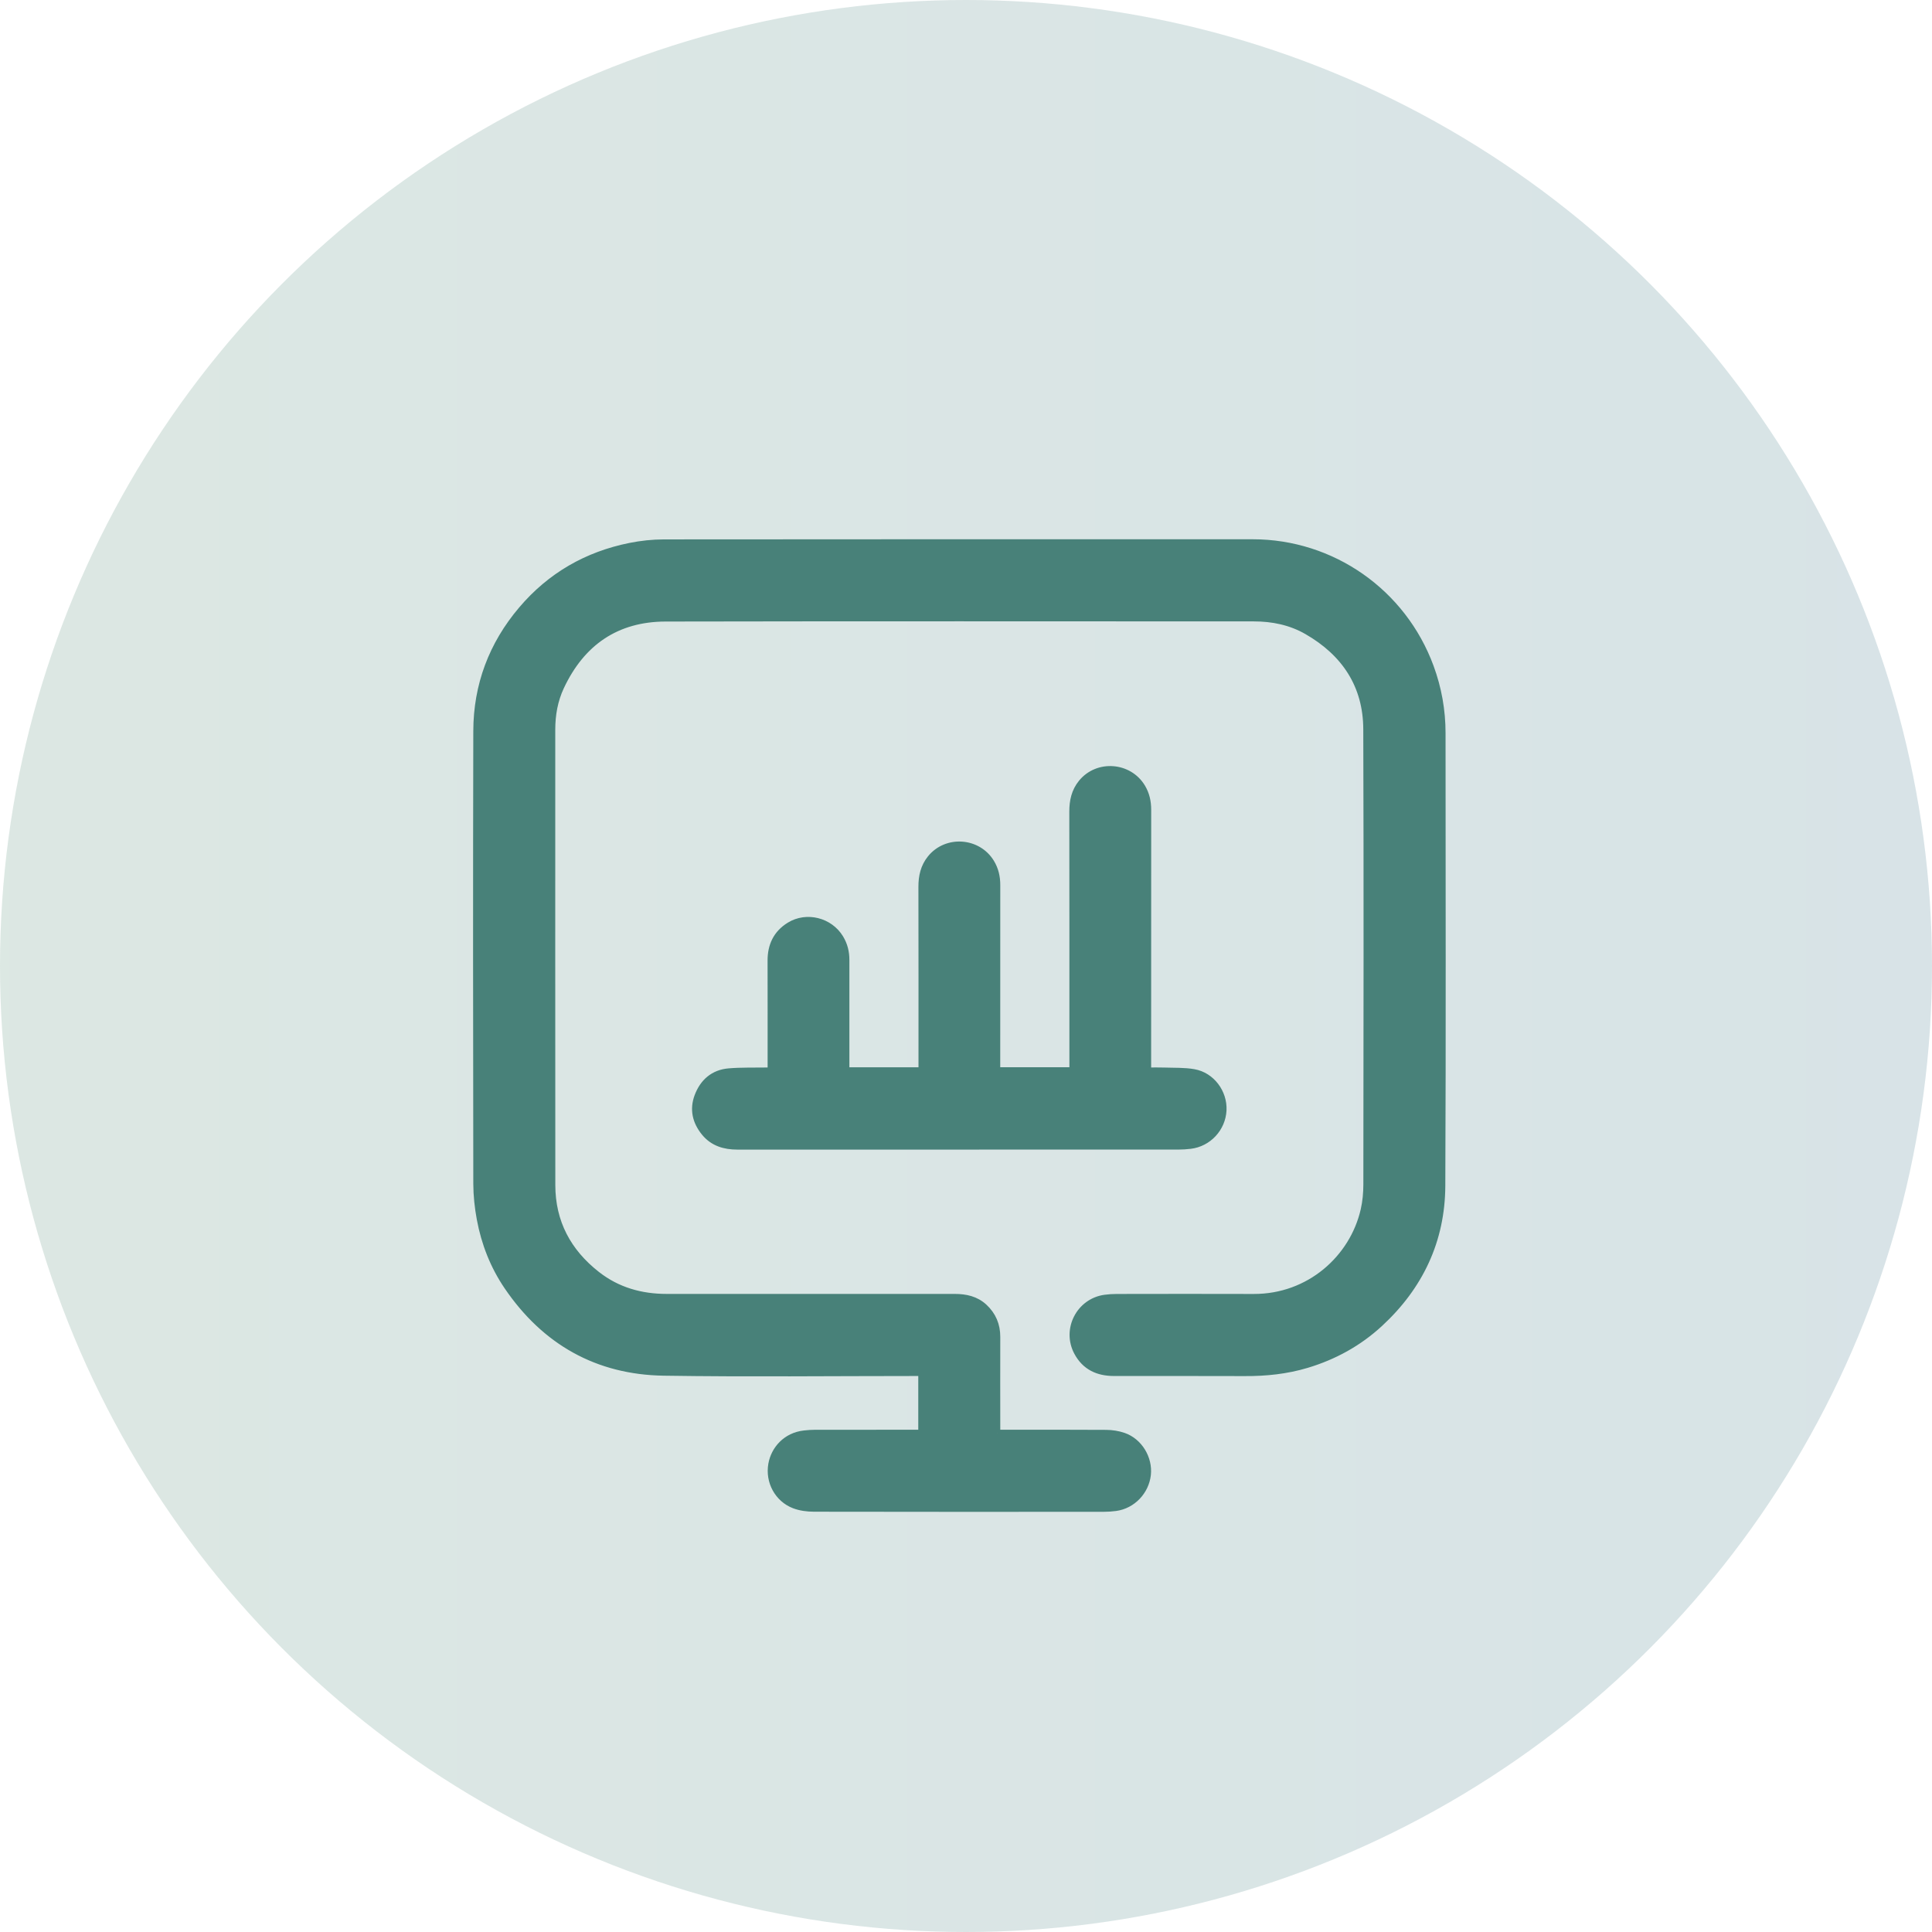 <svg width="146" height="146" viewBox="0 0 146 146" fill="none" xmlns="http://www.w3.org/2000/svg">
<circle opacity="0.2" cx="73" cy="73" r="73" fill="url(#paint0_linear_1441_71)"/>
<path d="M75.351 108.295C75.477 108.295 75.588 108.295 75.699 108.295C78.332 108.295 80.963 108.285 83.596 108.304C84.034 108.307 84.493 108.378 84.906 108.521C86.089 108.928 86.858 110.208 86.721 111.444C86.578 112.72 85.572 113.766 84.31 113.936C84.01 113.976 83.705 113.996 83.403 113.996C76.104 113.999 68.807 114.004 61.509 113.989C61.005 113.988 60.471 113.919 60.006 113.739C58.784 113.266 58.075 111.96 58.311 110.646C58.512 109.529 59.39 108.503 60.781 108.348C61.054 108.318 61.33 108.297 61.604 108.297C64.17 108.293 66.735 108.295 69.301 108.295H69.643V103.734H69.262C62.896 103.734 56.528 103.808 50.163 103.71C45.137 103.633 41.185 101.39 38.349 97.228C37.294 95.679 36.62 93.956 36.279 92.119C36.118 91.245 36.019 90.346 36.017 89.459C36 78.054 35.989 66.648 36.017 55.243C36.026 51.788 37.182 48.709 39.425 46.067C41.593 43.512 44.348 41.929 47.622 41.273C48.455 41.106 49.318 41.013 50.168 41.012C65.001 40.997 79.835 41 94.667 41.002C100.672 41.003 106.023 44.754 108.099 50.403C108.691 52.014 108.989 53.677 108.989 55.393C108.99 66.799 109.024 78.204 108.971 89.61C108.952 93.736 107.303 97.219 104.264 100.022C102.673 101.489 100.824 102.505 98.755 103.127C97.224 103.587 95.656 103.749 94.06 103.74C90.763 103.724 87.465 103.74 84.168 103.733C82.969 103.731 82.001 103.289 81.412 102.193C80.488 100.476 81.572 98.353 83.507 98.092C83.799 98.053 84.094 98.034 84.388 98.034C87.837 98.03 91.287 98.021 94.736 98.034C98.956 98.049 102.241 95.077 103.072 91.448C103.218 90.815 103.277 90.15 103.278 89.499C103.29 78.037 103.31 66.575 103.272 55.112C103.261 51.788 101.626 49.339 98.77 47.698C97.532 46.986 96.167 46.709 94.751 46.709C79.936 46.705 65.122 46.69 50.307 46.719C46.589 46.726 43.954 48.547 42.382 51.9C41.904 52.92 41.711 54.012 41.711 55.138C41.711 66.609 41.705 78.082 41.715 89.553C41.717 92.366 42.918 94.607 45.114 96.323C46.656 97.528 48.438 98.03 50.376 98.03C57.636 98.03 64.896 98.03 72.156 98.031C72.975 98.031 73.746 98.198 74.369 98.774C75.023 99.38 75.343 100.13 75.34 101.03C75.332 103.368 75.339 105.707 75.34 108.045C75.34 108.118 75.346 108.192 75.351 108.296V108.295Z" fill="#488179" stroke="#488179" stroke-width="0.5"/>
<path d="M86.74 80.921C87.175 80.921 87.581 80.909 87.987 80.924C88.735 80.951 89.496 80.915 90.226 81.046C91.561 81.284 92.502 82.562 92.437 83.901C92.371 85.266 91.314 86.406 89.954 86.567C89.653 86.603 89.349 86.623 89.046 86.623C77.939 86.626 66.832 86.625 55.726 86.625C54.753 86.625 53.882 86.371 53.242 85.586C52.574 84.767 52.355 83.839 52.731 82.839C53.135 81.769 53.916 81.084 55.076 80.985C56.01 80.905 56.954 80.938 57.894 80.921C58.005 80.918 58.116 80.921 58.258 80.921C58.258 80.796 58.258 80.703 58.258 80.611C58.258 77.94 58.262 75.27 58.255 72.6C58.252 71.457 58.676 70.549 59.661 69.94C60.956 69.142 62.705 69.585 63.495 70.891C63.805 71.403 63.939 71.948 63.937 72.544C63.932 75.243 63.937 77.942 63.937 80.64C63.937 80.723 63.937 80.806 63.937 80.904H69.641C69.648 80.823 69.66 80.751 69.66 80.678C69.66 76.126 69.665 71.574 69.654 67.022C69.651 66.224 69.814 65.499 70.322 64.869C71.526 63.379 73.897 63.541 74.892 65.177C75.214 65.706 75.341 66.271 75.34 66.885C75.335 71.304 75.337 75.723 75.337 80.142V80.899H81.064C81.064 80.648 81.064 80.412 81.064 80.178C81.064 73.896 81.067 67.615 81.057 61.333C81.056 60.526 81.216 59.792 81.735 59.155C82.944 57.671 85.314 57.846 86.303 59.486C86.623 60.017 86.745 60.583 86.745 61.197C86.74 67.517 86.741 73.836 86.741 80.156V80.919L86.74 80.921Z" fill="#488179" stroke="#488179" stroke-width="0.5"/>
<defs>
<linearGradient id="paint0_linear_1441_71" x1="-410.331" y1="73" x2="364" y2="73" gradientUnits="userSpaceOnUse">
<stop stop-color="#8EC63F"/>
<stop offset="1" stop-color="#1954A1"/>
</linearGradient>
</defs>
</svg>
